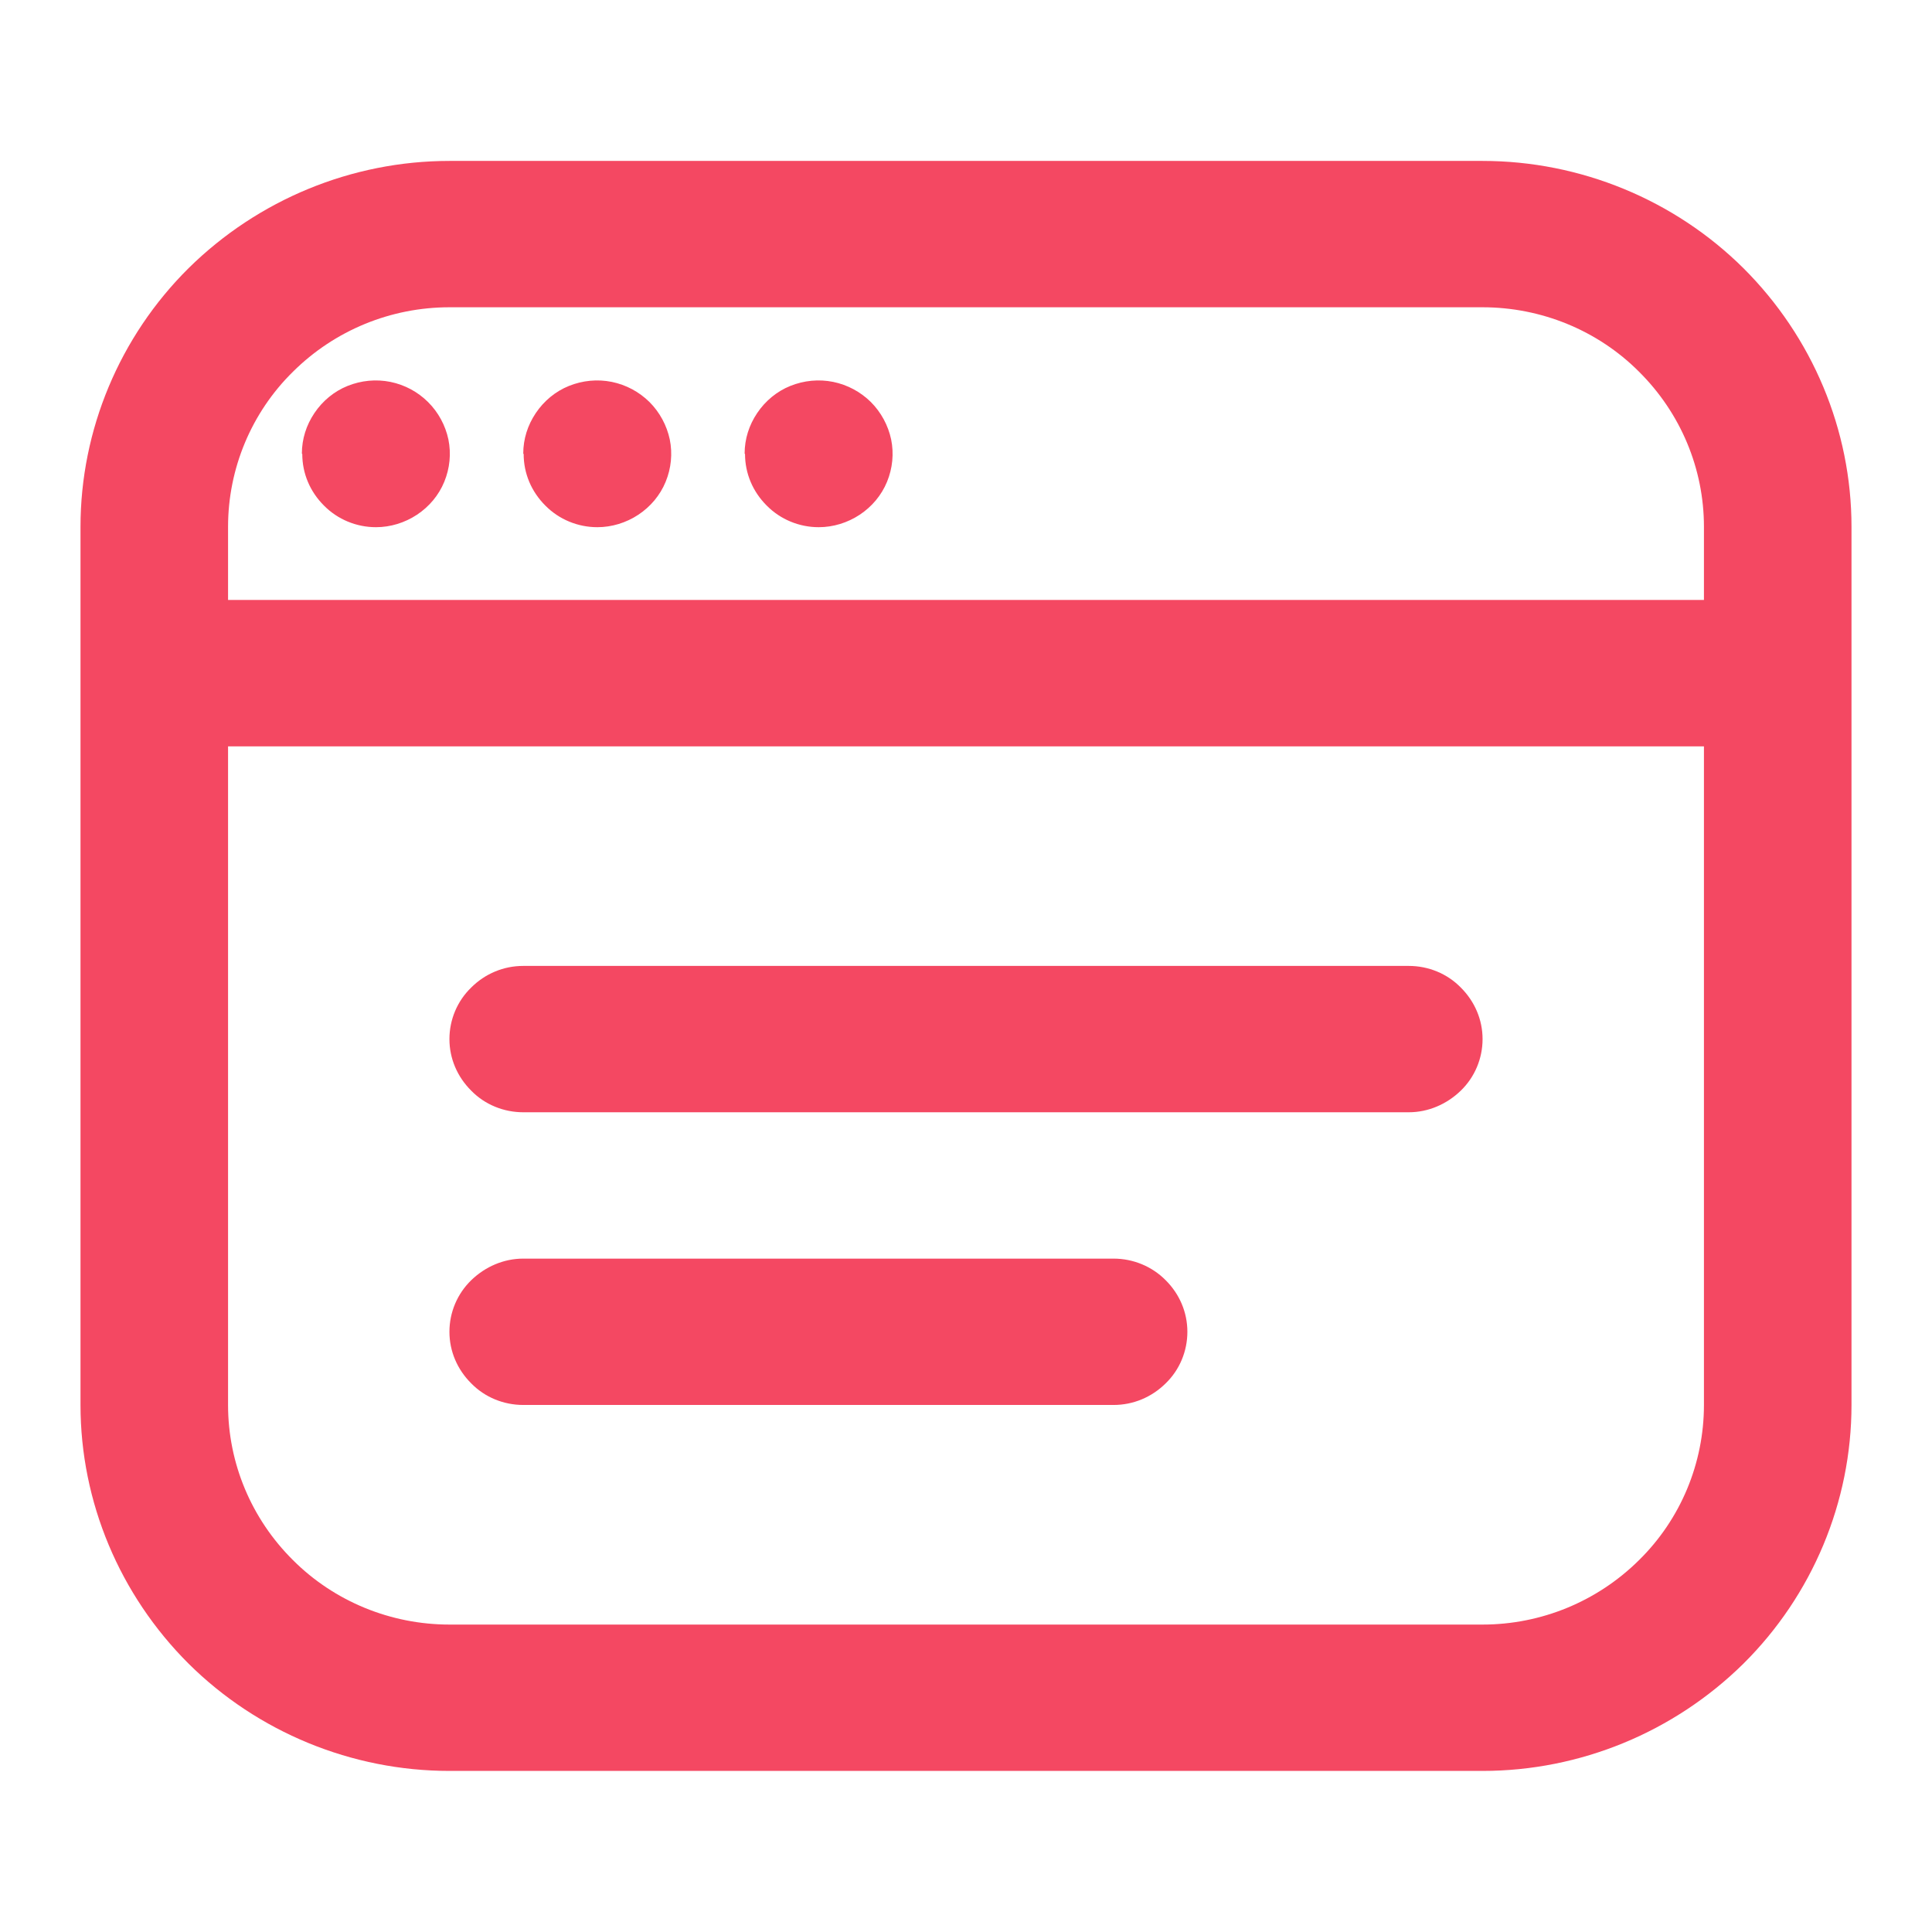 <svg width="24" height="24" viewBox="0 0 24 24" fill="none" xmlns="http://www.w3.org/2000/svg">
<path d="M18.417 1.999H5.583C4.369 1.999 3.205 2.481 2.343 3.331C1.486 4.181 1 5.34 1 6.544V17.453C1 18.658 1.486 19.812 2.343 20.667C3.2 21.517 4.369 21.999 5.583 21.999H18.417C19.631 21.999 20.795 21.517 21.657 20.667C22.514 19.817 23 18.658 23 17.453V6.544C23 5.34 22.514 4.185 21.657 3.331C20.8 2.481 19.631 1.999 18.417 1.999ZM5.583 3.817H18.417C19.145 3.817 19.847 4.103 20.36 4.617C20.878 5.131 21.167 5.822 21.167 6.544V7.453H2.833V6.544C2.833 5.822 3.122 5.126 3.64 4.617C4.158 4.103 4.855 3.817 5.583 3.817ZM18.417 20.181H5.583C4.855 20.181 4.153 19.894 3.64 19.381C3.122 18.867 2.833 18.176 2.833 17.453V9.272H21.167V17.453C21.167 18.176 20.878 18.872 20.36 19.381C19.842 19.894 19.145 20.181 18.417 20.181ZM18.417 12.908C18.417 13.149 18.32 13.381 18.146 13.549C17.972 13.717 17.743 13.817 17.5 13.817H6.5C6.257 13.817 6.023 13.722 5.854 13.549C5.68 13.376 5.583 13.149 5.583 12.908C5.583 12.667 5.68 12.435 5.854 12.267C6.028 12.094 6.257 11.999 6.5 11.999H17.5C17.743 11.999 17.977 12.094 18.146 12.267C18.32 12.44 18.417 12.667 18.417 12.908ZM14.75 16.544C14.75 16.785 14.654 17.017 14.48 17.185C14.305 17.358 14.076 17.453 13.833 17.453H6.5C6.257 17.453 6.023 17.358 5.854 17.185C5.68 17.012 5.583 16.785 5.583 16.544C5.583 16.303 5.68 16.072 5.854 15.903C6.028 15.735 6.257 15.635 6.5 15.635H13.833C14.076 15.635 14.31 15.731 14.48 15.903C14.654 16.076 14.75 16.303 14.75 16.544ZM3.75 5.635C3.75 5.453 3.805 5.281 3.906 5.131C4.007 4.981 4.149 4.862 4.318 4.794C4.488 4.726 4.671 4.708 4.85 4.744C5.029 4.781 5.189 4.867 5.317 4.994C5.446 5.122 5.533 5.285 5.57 5.458C5.606 5.635 5.588 5.817 5.519 5.985C5.45 6.153 5.331 6.294 5.18 6.394C5.029 6.494 4.85 6.549 4.671 6.549C4.428 6.549 4.195 6.453 4.025 6.281C3.851 6.108 3.755 5.881 3.755 5.64L3.75 5.635ZM6.5 5.635C6.5 5.453 6.555 5.281 6.656 5.131C6.757 4.981 6.899 4.862 7.068 4.794C7.238 4.726 7.421 4.708 7.6 4.744C7.779 4.781 7.939 4.867 8.068 4.994C8.196 5.122 8.283 5.285 8.32 5.458C8.356 5.635 8.338 5.817 8.269 5.985C8.2 6.153 8.081 6.294 7.93 6.394C7.779 6.494 7.6 6.549 7.421 6.549C7.178 6.549 6.945 6.453 6.775 6.281C6.601 6.108 6.505 5.881 6.505 5.64L6.5 5.635ZM9.25 5.635C9.25 5.453 9.305 5.281 9.406 5.131C9.507 4.981 9.649 4.862 9.818 4.794C9.988 4.726 10.171 4.708 10.35 4.744C10.529 4.781 10.689 4.867 10.818 4.994C10.946 5.122 11.033 5.285 11.07 5.458C11.106 5.635 11.088 5.817 11.019 5.985C10.95 6.153 10.831 6.294 10.68 6.394C10.529 6.494 10.35 6.549 10.171 6.549C9.928 6.549 9.695 6.453 9.525 6.281C9.351 6.108 9.255 5.881 9.255 5.64L9.25 5.635Z" fill="#F44862"/>
</svg>

